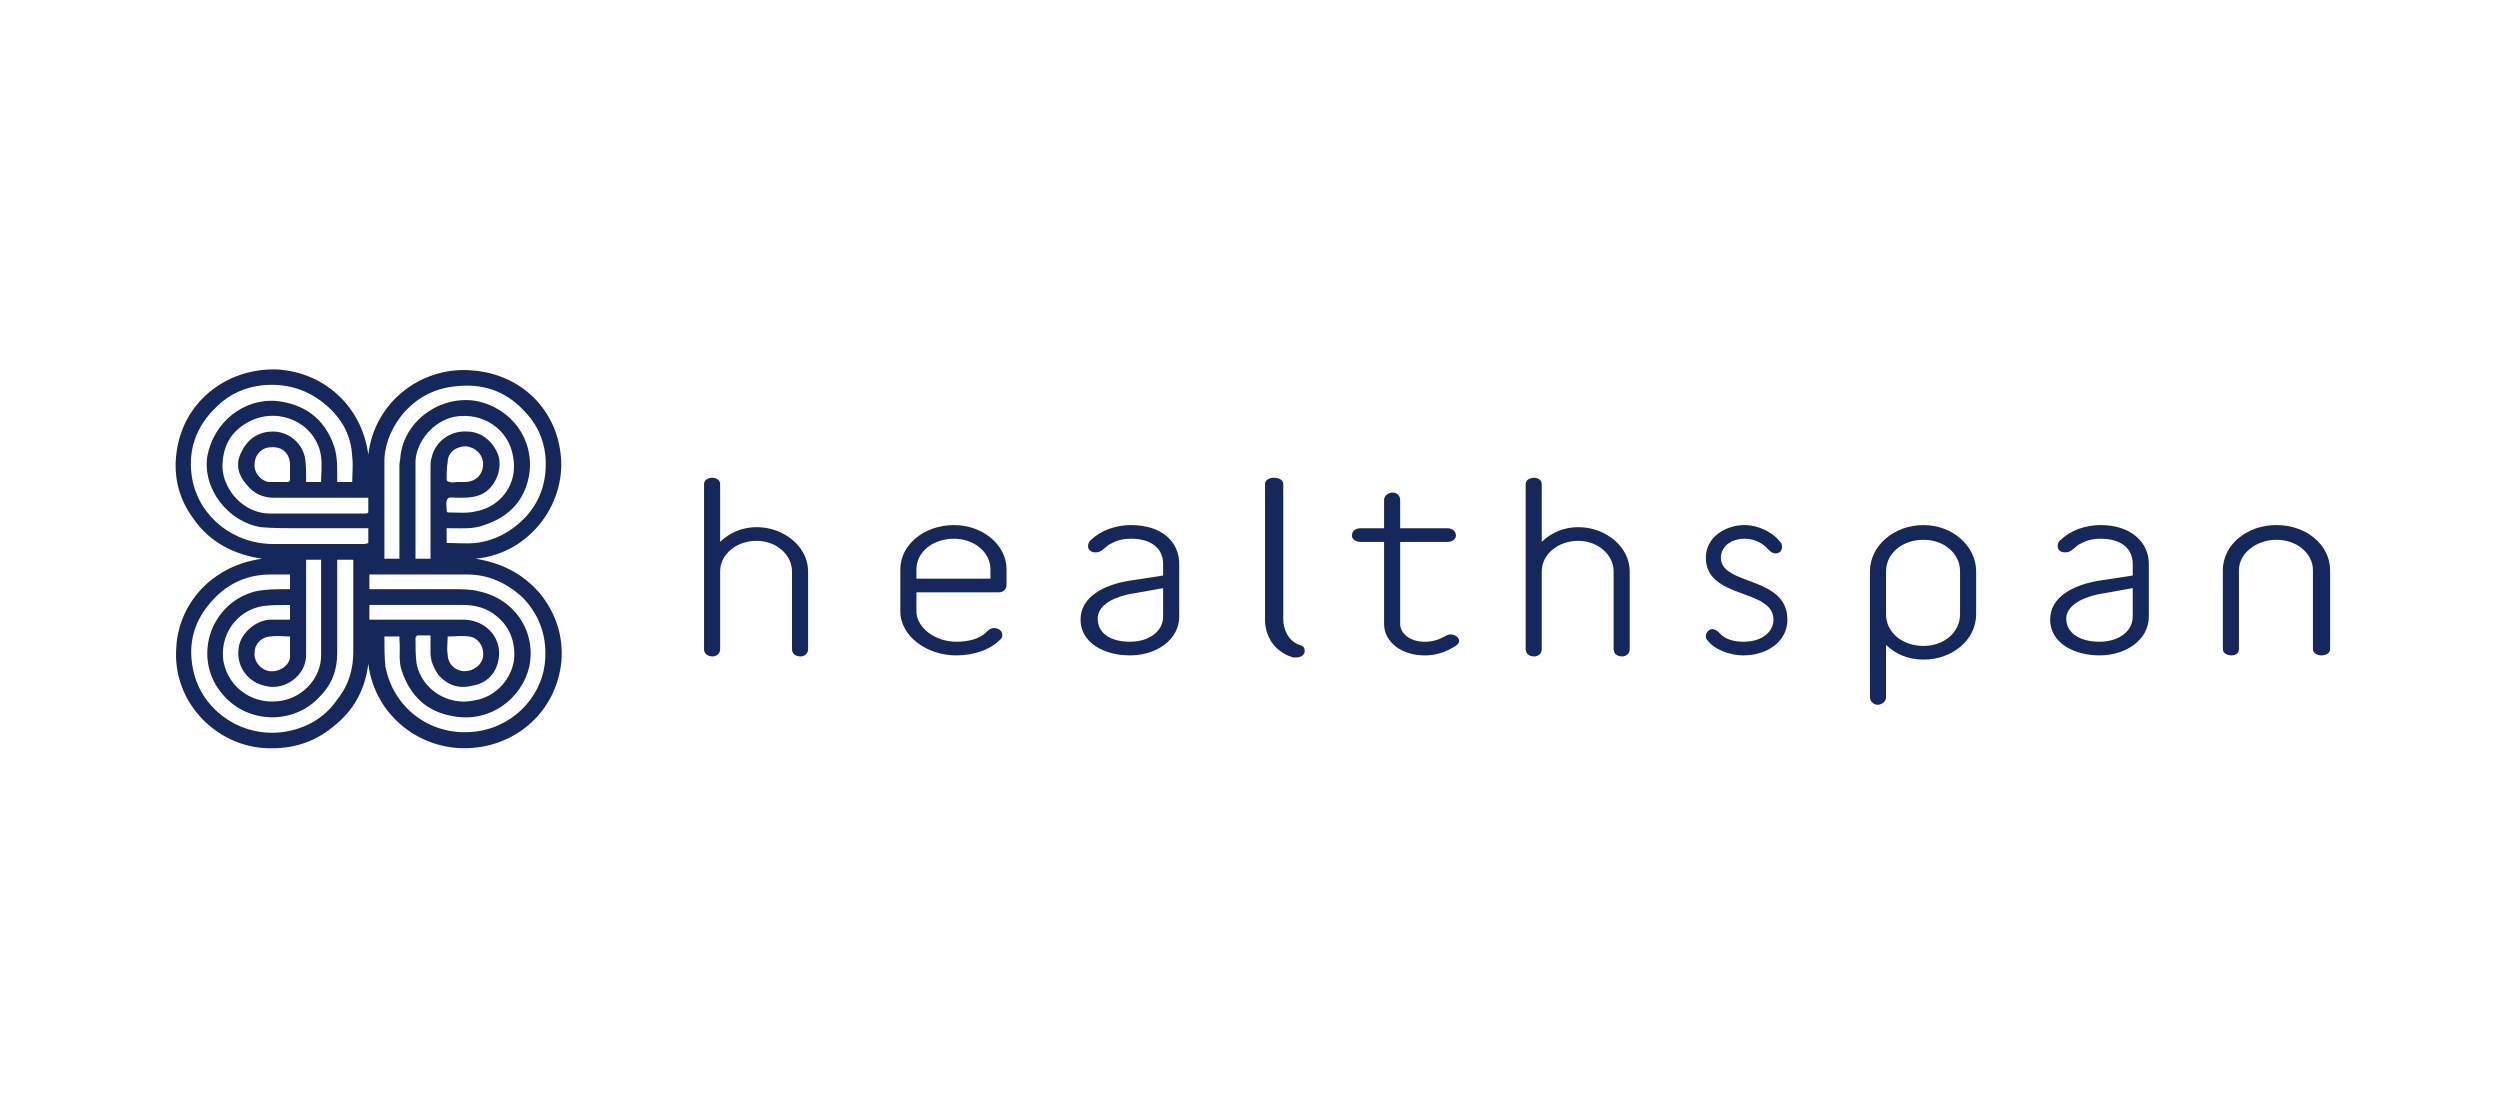 <svg xmlns="http://www.w3.org/2000/svg" width="180" height="80" viewBox="0 0 180 80" fill="none"><g clip-path="url(#clip0_5701_13230)"><path d="M71.311 40.983C71.311 39.772 70.153 38.788 68.686 38.788C67.141 38.788 65.983 39.772 65.983 40.983V41.664H71.311V40.983ZM72.47 42.118C72.47 42.421 72.238 42.648 71.929 42.648H65.983V44.01C65.983 45.221 67.373 46.205 68.84 46.205C69.612 46.205 70.539 46.053 71.08 45.448C71.234 45.297 71.389 45.221 71.543 45.221C71.929 45.221 72.161 45.448 72.161 45.675C72.161 45.826 72.161 45.902 72.084 45.978C71.311 46.81 70.076 47.188 68.84 47.188C66.755 47.188 64.824 45.826 64.824 44.01V40.983C64.824 39.242 66.523 37.805 68.686 37.805C70.771 37.805 72.47 39.242 72.47 40.983V42.118Z" fill="#15285C"></path><path d="M81.197 42.799C79.884 43.102 79.034 43.707 79.034 44.54C79.034 45.599 79.961 46.205 81.351 46.205C82.741 46.205 83.745 45.448 83.745 44.389V42.345L81.197 42.799ZM84.904 44.389C84.904 46.053 83.282 47.188 81.351 47.188C79.498 47.188 77.799 46.28 77.799 44.615C77.799 42.951 79.498 42.118 81.274 41.816L83.745 41.437V40.605C83.745 39.545 82.973 38.788 81.428 38.788C80.656 38.788 80.193 39.016 79.807 39.242C79.421 39.545 79.266 39.772 78.88 39.772C78.571 39.772 78.339 39.621 78.339 39.318C78.339 39.167 78.417 38.94 78.571 38.864C79.266 38.183 80.347 37.805 81.428 37.805C83.668 37.805 84.904 39.016 84.904 40.605V44.389Z" fill="#15285C"></path><path d="M93.322 47.339C93.244 47.339 93.167 47.339 93.09 47.339C93.09 47.339 92.936 47.263 92.704 47.188C91.545 46.658 91.082 45.598 91.082 44.615V34.852C91.082 34.55 91.391 34.398 91.7 34.398C92.086 34.398 92.395 34.55 92.395 34.852V44.615C92.395 45.22 92.704 46.128 93.553 46.431C93.862 46.507 93.939 46.658 93.939 46.885C93.939 47.112 93.708 47.339 93.322 47.339Z" fill="#15285C"></path><path d="M104.673 46.585C104.055 46.964 103.36 47.191 102.587 47.191C100.888 47.191 99.653 46.207 99.653 44.92V39.018H97.954C97.568 39.018 97.336 38.791 97.336 38.564C97.336 38.261 97.568 38.034 97.954 38.034H99.653V35.991C99.653 35.688 99.962 35.461 100.271 35.461C100.58 35.461 100.811 35.688 100.811 35.991V38.034H104.209C104.595 38.034 104.827 38.261 104.827 38.564C104.827 38.791 104.595 39.018 104.209 39.018H100.811V44.92C100.811 45.602 101.506 46.207 102.587 46.207C103.669 46.207 104.055 45.677 104.441 45.677C104.75 45.677 105.059 45.904 105.059 46.131C105.059 46.358 104.827 46.51 104.673 46.585Z" fill="#15285C"></path><path d="M111.006 39.015C111.701 38.334 112.628 37.955 113.632 37.955C115.64 37.955 117.339 39.393 117.339 41.134V46.734C117.339 47.112 117.03 47.263 116.798 47.263C116.489 47.263 116.18 47.112 116.18 46.734V41.134C116.18 39.923 115.022 38.939 113.632 38.939C112.164 38.939 111.006 39.923 111.006 41.134V46.734C111.006 47.112 110.697 47.263 110.465 47.263C110.157 47.263 109.848 47.112 109.848 46.734V34.852C109.848 34.55 110.157 34.398 110.465 34.398C110.697 34.398 111.006 34.55 111.006 34.852V39.015Z" fill="#15285C"></path><path d="M51.85 39.015C52.545 38.334 53.472 37.955 54.476 37.955C56.483 37.955 58.182 39.393 58.182 41.134V46.734C58.182 47.112 57.874 47.263 57.642 47.263C57.333 47.263 57.024 47.112 57.024 46.734V41.134C57.024 39.923 55.866 38.939 54.476 38.939C53.008 38.939 51.85 39.923 51.85 41.134V46.734C51.85 47.112 51.541 47.263 51.309 47.263C51 47.263 50.691 47.112 50.691 46.734V34.852C50.691 34.55 51 34.398 51.309 34.398C51.541 34.398 51.85 34.55 51.85 34.852V39.015Z" fill="#15285C"></path><path d="M125.525 47.188C124.599 47.188 123.44 46.81 122.899 46.053C122.822 45.978 122.822 45.902 122.822 45.826C122.822 45.524 123.054 45.297 123.286 45.297C123.44 45.297 123.595 45.372 123.749 45.524L123.826 45.599C124.212 46.053 124.907 46.205 125.525 46.205C126.838 46.205 127.688 45.524 127.688 44.615C127.688 42.345 122.822 43.178 122.822 40.151C122.822 38.637 124.29 37.805 125.602 37.805C126.606 37.805 127.688 38.334 128.228 39.091C128.305 39.167 128.305 39.318 128.305 39.394C128.305 39.697 128.074 39.848 127.842 39.848C127.688 39.848 127.533 39.772 127.379 39.621C127.379 39.621 127.379 39.621 127.301 39.545C126.915 39.091 126.298 38.788 125.602 38.788C124.599 38.788 123.903 39.394 123.903 40.151C123.903 42.194 128.692 41.437 128.692 44.615C128.692 46.205 127.224 47.188 125.525 47.188Z" fill="#15285C"></path><path d="M141.124 41.134C141.124 39.848 139.965 38.864 138.498 38.864C136.954 38.864 135.795 39.848 135.795 41.134V44.237C135.795 45.524 136.954 46.507 138.498 46.507C139.965 46.507 141.124 45.524 141.124 44.237V41.134ZM135.795 50.215C135.795 50.518 135.486 50.745 135.177 50.745C134.946 50.745 134.637 50.518 134.637 50.215V41.134C134.637 39.318 136.336 37.805 138.498 37.805C140.583 37.805 142.282 39.318 142.282 41.134V44.237C142.282 46.053 140.583 47.491 138.498 47.491C137.417 47.491 136.49 47.113 135.795 46.432V50.215Z" fill="#15285C"></path><path d="M151.009 42.799C149.696 43.102 148.77 43.707 148.77 44.54C148.77 45.599 149.774 46.205 151.164 46.205C152.554 46.205 153.558 45.448 153.558 44.389V42.345L151.009 42.799ZM154.716 44.389C154.716 46.053 153.094 47.188 151.164 47.188C149.31 47.188 147.611 46.28 147.611 44.615C147.611 42.951 149.31 42.118 151.087 41.816L153.558 41.437V40.605C153.558 39.545 152.786 38.788 151.241 38.788C150.469 38.788 150.005 39.016 149.619 39.242C149.233 39.545 149.079 39.772 148.693 39.772C148.384 39.772 148.152 39.621 148.152 39.318C148.152 39.167 148.229 38.94 148.384 38.864C149.079 38.183 150.16 37.805 151.241 37.805C153.403 37.805 154.716 39.016 154.716 40.605V44.389Z" fill="#15285C"></path><path d="M167.768 46.734C167.768 47.037 167.459 47.188 167.15 47.188C166.841 47.188 166.532 47.037 166.532 46.734V41.059C166.532 39.848 165.374 38.864 163.906 38.864C162.439 38.864 161.203 39.848 161.203 41.059V46.734C161.203 47.037 160.972 47.188 160.663 47.188C160.354 47.188 160.045 47.037 160.045 46.734V41.059C160.045 39.242 161.744 37.805 163.906 37.805C166.069 37.805 167.768 39.242 167.768 41.059V46.734Z" fill="#15285C"></path><path d="M37.871 37.2C36.867 38.259 35.631 38.94 34.241 39.092C33.546 39.167 32.851 39.092 32.156 39.092V38.032H32.465C33.237 38.032 34.087 38.108 34.859 37.805C36.712 37.2 37.794 35.989 38.102 34.173C38.489 31.675 36.867 29.405 34.318 28.875C31.77 28.422 29.144 30.238 28.835 32.811C28.835 33.038 28.758 33.265 28.758 33.492C28.758 35.611 28.758 37.805 28.758 39.924V40.227H27.677C27.677 40.151 27.677 40 27.677 39.924C27.677 38.411 27.677 36.897 27.677 35.459C27.677 34.627 27.677 33.87 27.677 33.038C27.754 31.751 28.295 30.616 29.144 29.632C30.148 28.573 31.306 27.967 32.774 27.816C34.705 27.589 36.326 28.119 37.639 29.481C38.566 30.389 39.106 31.448 39.261 32.735C39.415 34.4 39.029 35.913 37.871 37.2ZM32.233 33.265C32.233 32.584 32.851 32.13 33.546 32.13C34.241 32.205 34.782 32.735 34.782 33.416C34.782 34.173 34.241 34.703 33.469 34.703C33.314 34.703 33.083 34.703 32.928 34.703C32.774 34.703 32.542 34.778 32.388 34.703C32.31 34.703 32.156 34.627 32.156 34.551C32.156 34.097 32.156 33.719 32.233 33.265ZM30.998 33.567C30.998 35.686 30.998 37.805 30.998 39.849V40.227H29.916C29.916 40.151 29.916 40.151 29.916 40.075C29.916 37.805 29.916 35.459 29.916 33.189C29.994 31.751 31.229 30.313 32.697 30.011C34.782 29.632 36.635 30.919 36.944 32.886C37.33 34.854 36.017 36.519 34.241 36.822C33.623 36.973 33.005 36.897 32.31 36.897C32.233 36.897 32.156 36.897 32.156 36.746V36.67C32.156 36.443 32.079 36.065 32.233 35.913C32.31 35.762 32.697 35.838 33.005 35.838C33.7 35.838 34.396 35.838 35.013 35.384C35.786 34.778 36.172 33.643 35.863 32.735C35.477 31.751 34.627 31.07 33.623 31.07C32.388 30.994 31.306 31.827 31.075 32.962C30.998 33.189 30.998 33.416 30.998 33.567ZM26.827 41.362C29.067 41.362 31.306 41.362 33.623 41.362C35.168 41.362 36.481 41.967 37.639 43.027C38.798 44.238 39.338 45.675 39.261 47.34C39.184 49.838 37.253 52.184 34.473 52.638C31.229 53.167 28.372 51.124 27.754 48.022C27.677 47.34 27.677 46.584 27.677 45.827H28.758C28.758 45.903 28.758 45.978 28.758 46.054C28.835 46.811 28.681 47.567 28.912 48.248C29.53 50.14 30.766 51.276 32.697 51.578C35.322 52.032 37.562 50.292 38.102 48.022C38.643 45.449 37.021 43.103 34.473 42.573C33.932 42.422 33.237 42.422 32.619 42.422C30.766 42.422 28.835 42.422 26.904 42.422H26.596V41.362C26.673 41.362 26.75 41.362 26.827 41.362ZM32.233 45.827C32.774 45.827 33.237 45.751 33.778 45.827C34.396 45.903 34.859 46.508 34.782 47.265C34.705 47.87 34.087 48.324 33.469 48.324C32.774 48.324 32.233 47.794 32.233 47.113C32.156 46.735 32.233 46.281 32.233 45.827ZM26.596 43.557C26.673 43.557 26.75 43.557 26.827 43.557C28.063 43.557 29.299 43.557 30.457 43.557C31.461 43.557 32.388 43.557 33.314 43.557C34.241 43.557 35.091 43.784 35.786 44.389C36.712 45.146 37.099 46.205 37.021 47.416C36.867 48.854 35.709 50.216 34.087 50.443C32.31 50.822 30.38 49.686 29.994 47.794C29.916 47.189 29.916 46.584 29.916 45.903C29.916 45.903 29.994 45.751 30.071 45.751C30.38 45.751 30.689 45.751 30.998 45.751C30.998 46.205 30.998 46.584 30.998 47.038C30.998 47.567 31.229 48.097 31.538 48.551C32.156 49.308 33.005 49.611 33.932 49.384C34.936 49.232 35.631 48.627 35.863 47.643C36.249 46.054 35.091 44.692 33.469 44.616C31.306 44.616 29.067 44.616 26.904 44.616H26.596V43.557ZM26.518 39.092C26.364 39.167 26.287 39.167 26.132 39.167C24.588 39.167 22.966 39.167 21.344 39.167C20.803 39.167 20.263 39.167 19.645 39.167C16.865 39.167 14.394 37.276 13.853 34.551C13.467 32.508 14.085 30.692 15.629 29.254C16.556 28.346 17.637 27.892 18.873 27.74C20.495 27.589 21.885 27.967 23.12 28.875C24.51 29.935 25.283 31.221 25.36 32.886C25.437 33.492 25.36 34.097 25.36 34.703H24.279C24.279 34.551 24.279 34.324 24.279 34.173C24.279 33.416 24.279 32.659 23.97 31.903C23.275 30.086 21.885 29.103 19.954 28.875C17.56 28.648 15.398 30.389 14.934 32.811C14.548 35.157 16.401 37.578 18.796 37.957C19.645 38.032 20.495 38.032 21.267 38.032C22.966 38.032 24.588 38.032 26.287 38.032C26.364 38.032 26.441 38.032 26.518 38.032V39.092ZM20.881 33.946C20.881 34.097 20.881 34.324 20.881 34.551C20.881 34.627 20.803 34.703 20.726 34.703C20.263 34.703 19.799 34.703 19.336 34.703C18.796 34.627 18.255 34.022 18.332 33.416C18.332 32.735 18.873 32.205 19.491 32.205C20.34 32.13 20.881 32.659 20.881 33.492C20.881 33.643 20.881 33.794 20.881 33.946ZM26.518 36.897C26.441 36.973 26.364 36.973 26.287 36.973C23.97 36.973 21.73 36.973 19.413 36.973C17.637 36.973 16.093 35.384 16.015 33.643C16.015 32.13 16.633 30.994 18.023 30.313C20.186 29.254 22.811 30.54 23.12 32.886C23.198 33.492 23.12 34.097 23.12 34.703H22.039C22.039 34.627 22.039 34.551 22.039 34.4C22.039 33.946 22.039 33.416 21.962 32.962C21.73 31.827 20.726 31.07 19.645 31.07C18.718 31.07 17.869 31.524 17.405 32.508C16.942 33.34 17.097 34.173 17.792 34.93C18.255 35.535 18.95 35.838 19.722 35.838C21.885 35.838 24.047 35.838 26.209 35.838H26.518V36.897ZM20.881 47.34C20.803 47.946 20.108 48.4 19.413 48.324C18.796 48.248 18.255 47.643 18.332 46.962C18.332 46.357 18.873 45.827 19.491 45.827C19.954 45.751 20.417 45.827 20.881 45.827C20.881 46.357 20.881 46.811 20.881 47.34ZM22.039 40.303H23.12C23.12 40.303 23.12 40.378 23.12 40.454C23.12 42.724 23.12 44.995 23.12 47.189C23.12 48.778 21.885 50.14 20.34 50.443C18.332 50.822 16.479 49.611 16.093 47.643C15.784 45.751 17.019 43.935 18.95 43.632C19.568 43.557 20.263 43.557 20.881 43.557V44.616C20.417 44.616 19.877 44.616 19.413 44.616C18.332 44.692 17.251 45.675 17.174 46.735C17.019 48.097 17.946 49.157 19.105 49.384C20.495 49.762 22.039 48.627 22.039 47.189C22.039 44.995 22.039 42.8 22.039 40.605V40.303ZM19.491 41.362C19.954 41.362 20.417 41.362 20.881 41.362V42.422H20.572C19.877 42.422 19.182 42.422 18.409 42.573C15.089 43.405 13.776 47.492 16.093 50.065C17.869 52.108 21.112 52.184 22.966 50.216C23.893 49.308 24.279 48.248 24.279 47.038C24.279 44.843 24.279 42.724 24.279 40.605V40.303H25.437C25.437 40.378 25.437 40.454 25.437 40.53C25.437 42.648 25.437 44.767 25.437 46.886C25.437 48.173 25.128 49.308 24.279 50.367C23.352 51.73 21.962 52.486 20.34 52.713C17.328 53.092 14.548 51.124 13.93 48.324C13.544 46.659 13.853 45.146 14.78 43.859C15.938 42.27 17.483 41.362 19.491 41.362ZM40.342 32.508C39.956 29.557 37.639 26.984 34.087 26.681C30.534 26.303 26.982 28.8 26.518 32.735C26.055 29.254 23.352 26.832 20.031 26.605C16.633 26.454 13.621 28.573 12.849 31.827C12.386 33.794 12.695 35.686 13.93 37.351C15.089 39.016 16.788 39.924 18.873 40.227C15.089 40.757 12.849 43.632 12.695 46.584C12.386 50.443 15.398 53.546 18.873 53.849C20.803 54 22.503 53.546 23.97 52.335C25.437 51.2 26.287 49.686 26.518 47.794C26.982 51.578 30.38 54.151 34.009 53.849C37.176 53.621 40.033 51.276 40.419 47.643C40.574 45.827 40.033 44.162 38.875 42.724C37.639 41.286 36.095 40.53 34.241 40.227C38.257 39.849 40.883 36.065 40.342 32.508Z" fill="#15285C"></path></g><defs><clipPath id="clip0_5701_13230"><rect width="156" height="28" fill="white" transform="translate(12 26)"></rect></clipPath></defs></svg>